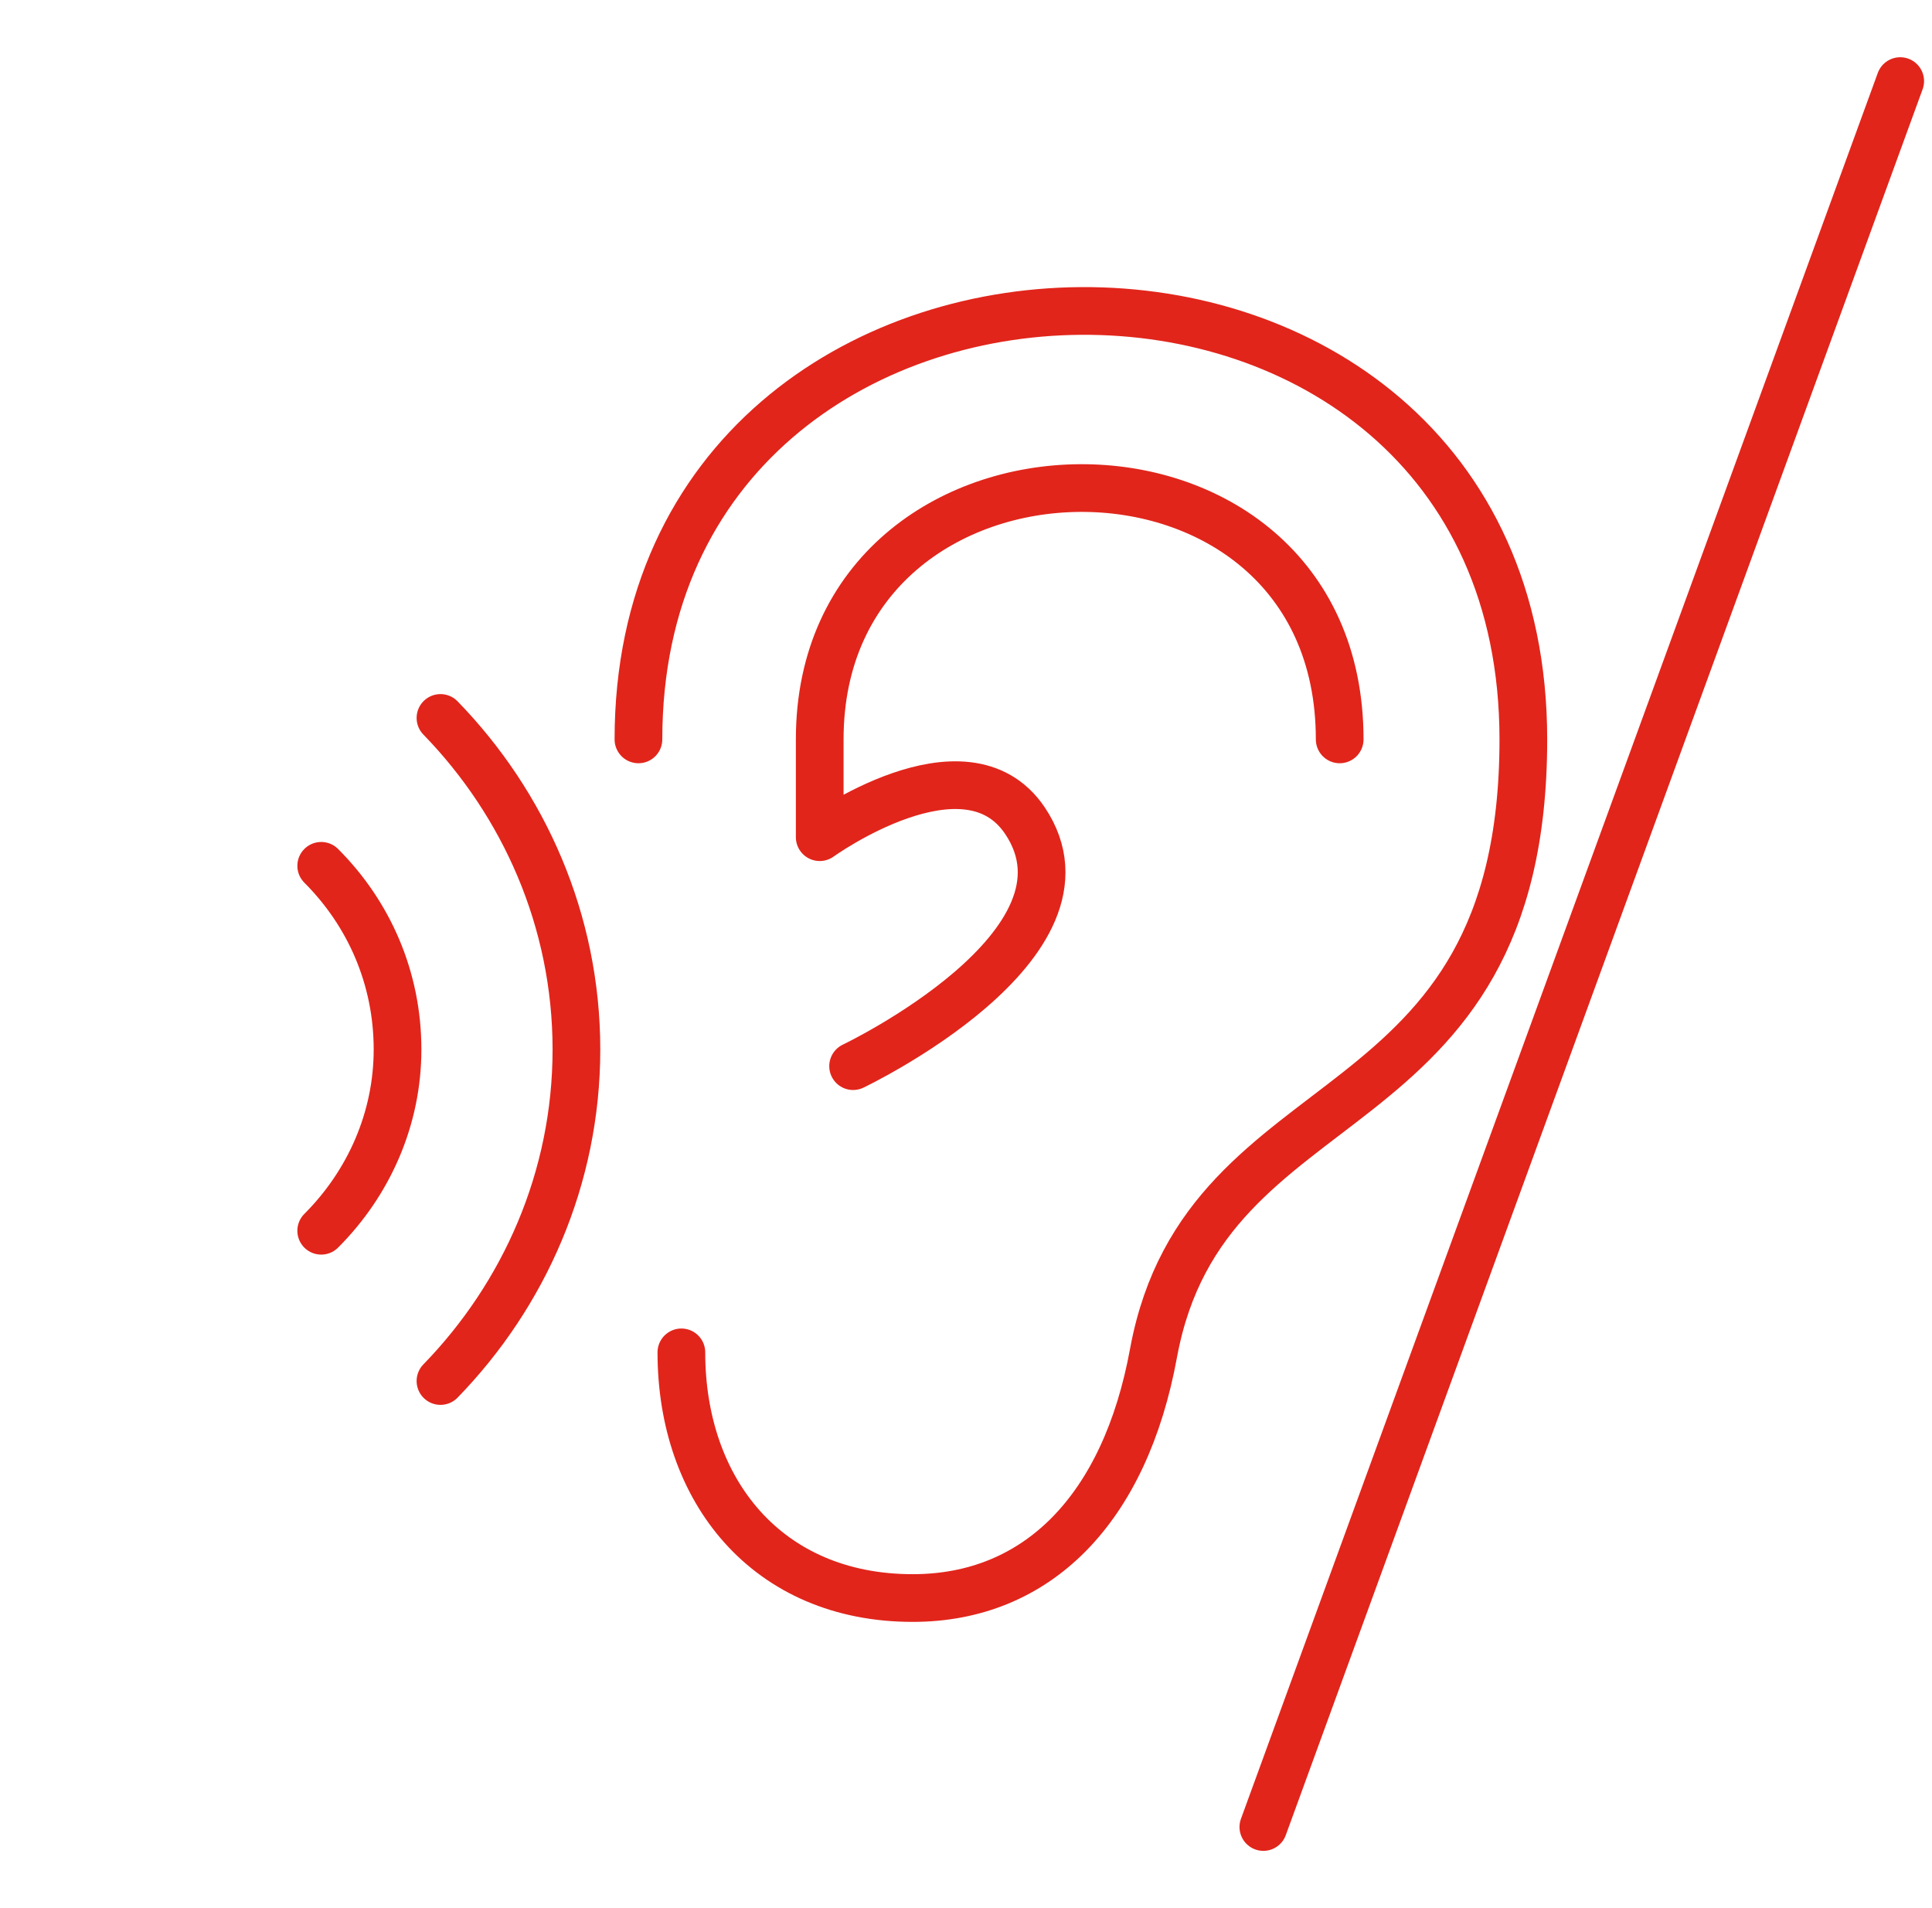 <svg width="81" height="80" viewBox="0 0 81 80" fill="none" xmlns="http://www.w3.org/2000/svg">
<g clip-path="url(#clip0_1697_304)">
<path d="M52.967 76.6L79.667 3.4" stroke="#E1251B" stroke-width="2" stroke-miterlimit="10" stroke-linecap="round" stroke-linejoin="round"/>
<path d="M56.167 31C56.167 16.8 34.367 17.1 34.367 31V35.1C34.367 35.1 40.467 30.7 42.967 34.4C46.467 39.6 35.767 44.7 35.767 44.7" stroke="#E1251B" stroke-width="2" stroke-miterlimit="10" stroke-linecap="round" stroke-linejoin="round"/>
<path d="M26.767 31C26.767 7.3 63.867 6.8 63.867 31C63.867 47.8 50.567 44.9 48.367 56.7C47.167 63.3 43.467 67 38.267 67C32.167 67 28.567 62.5 28.567 56.7" stroke="#E1251B" stroke-width="2" stroke-miterlimit="10" stroke-linecap="round" stroke-linejoin="round"/>
<path d="M13.467 51.601C15.467 49.601 16.667 46.901 16.667 44.001C16.667 41.001 15.467 38.301 13.467 36.301" stroke="#E1251B" stroke-width="2" stroke-miterlimit="10" stroke-linecap="round" stroke-linejoin="round"/>
<path d="M18.467 57.901C21.967 54.301 24.167 49.401 24.167 44.001C24.167 38.601 21.967 33.701 18.467 30.101" stroke="#E1251B" stroke-width="2" stroke-miterlimit="10" stroke-linecap="round" stroke-linejoin="round"/>
</g>
<defs>
<clipPath id="clip0_1697_304">
<rect width="80" height="80" fill="white" transform="translate(0.667)"/>
</clipPath>
</defs>
</svg>
